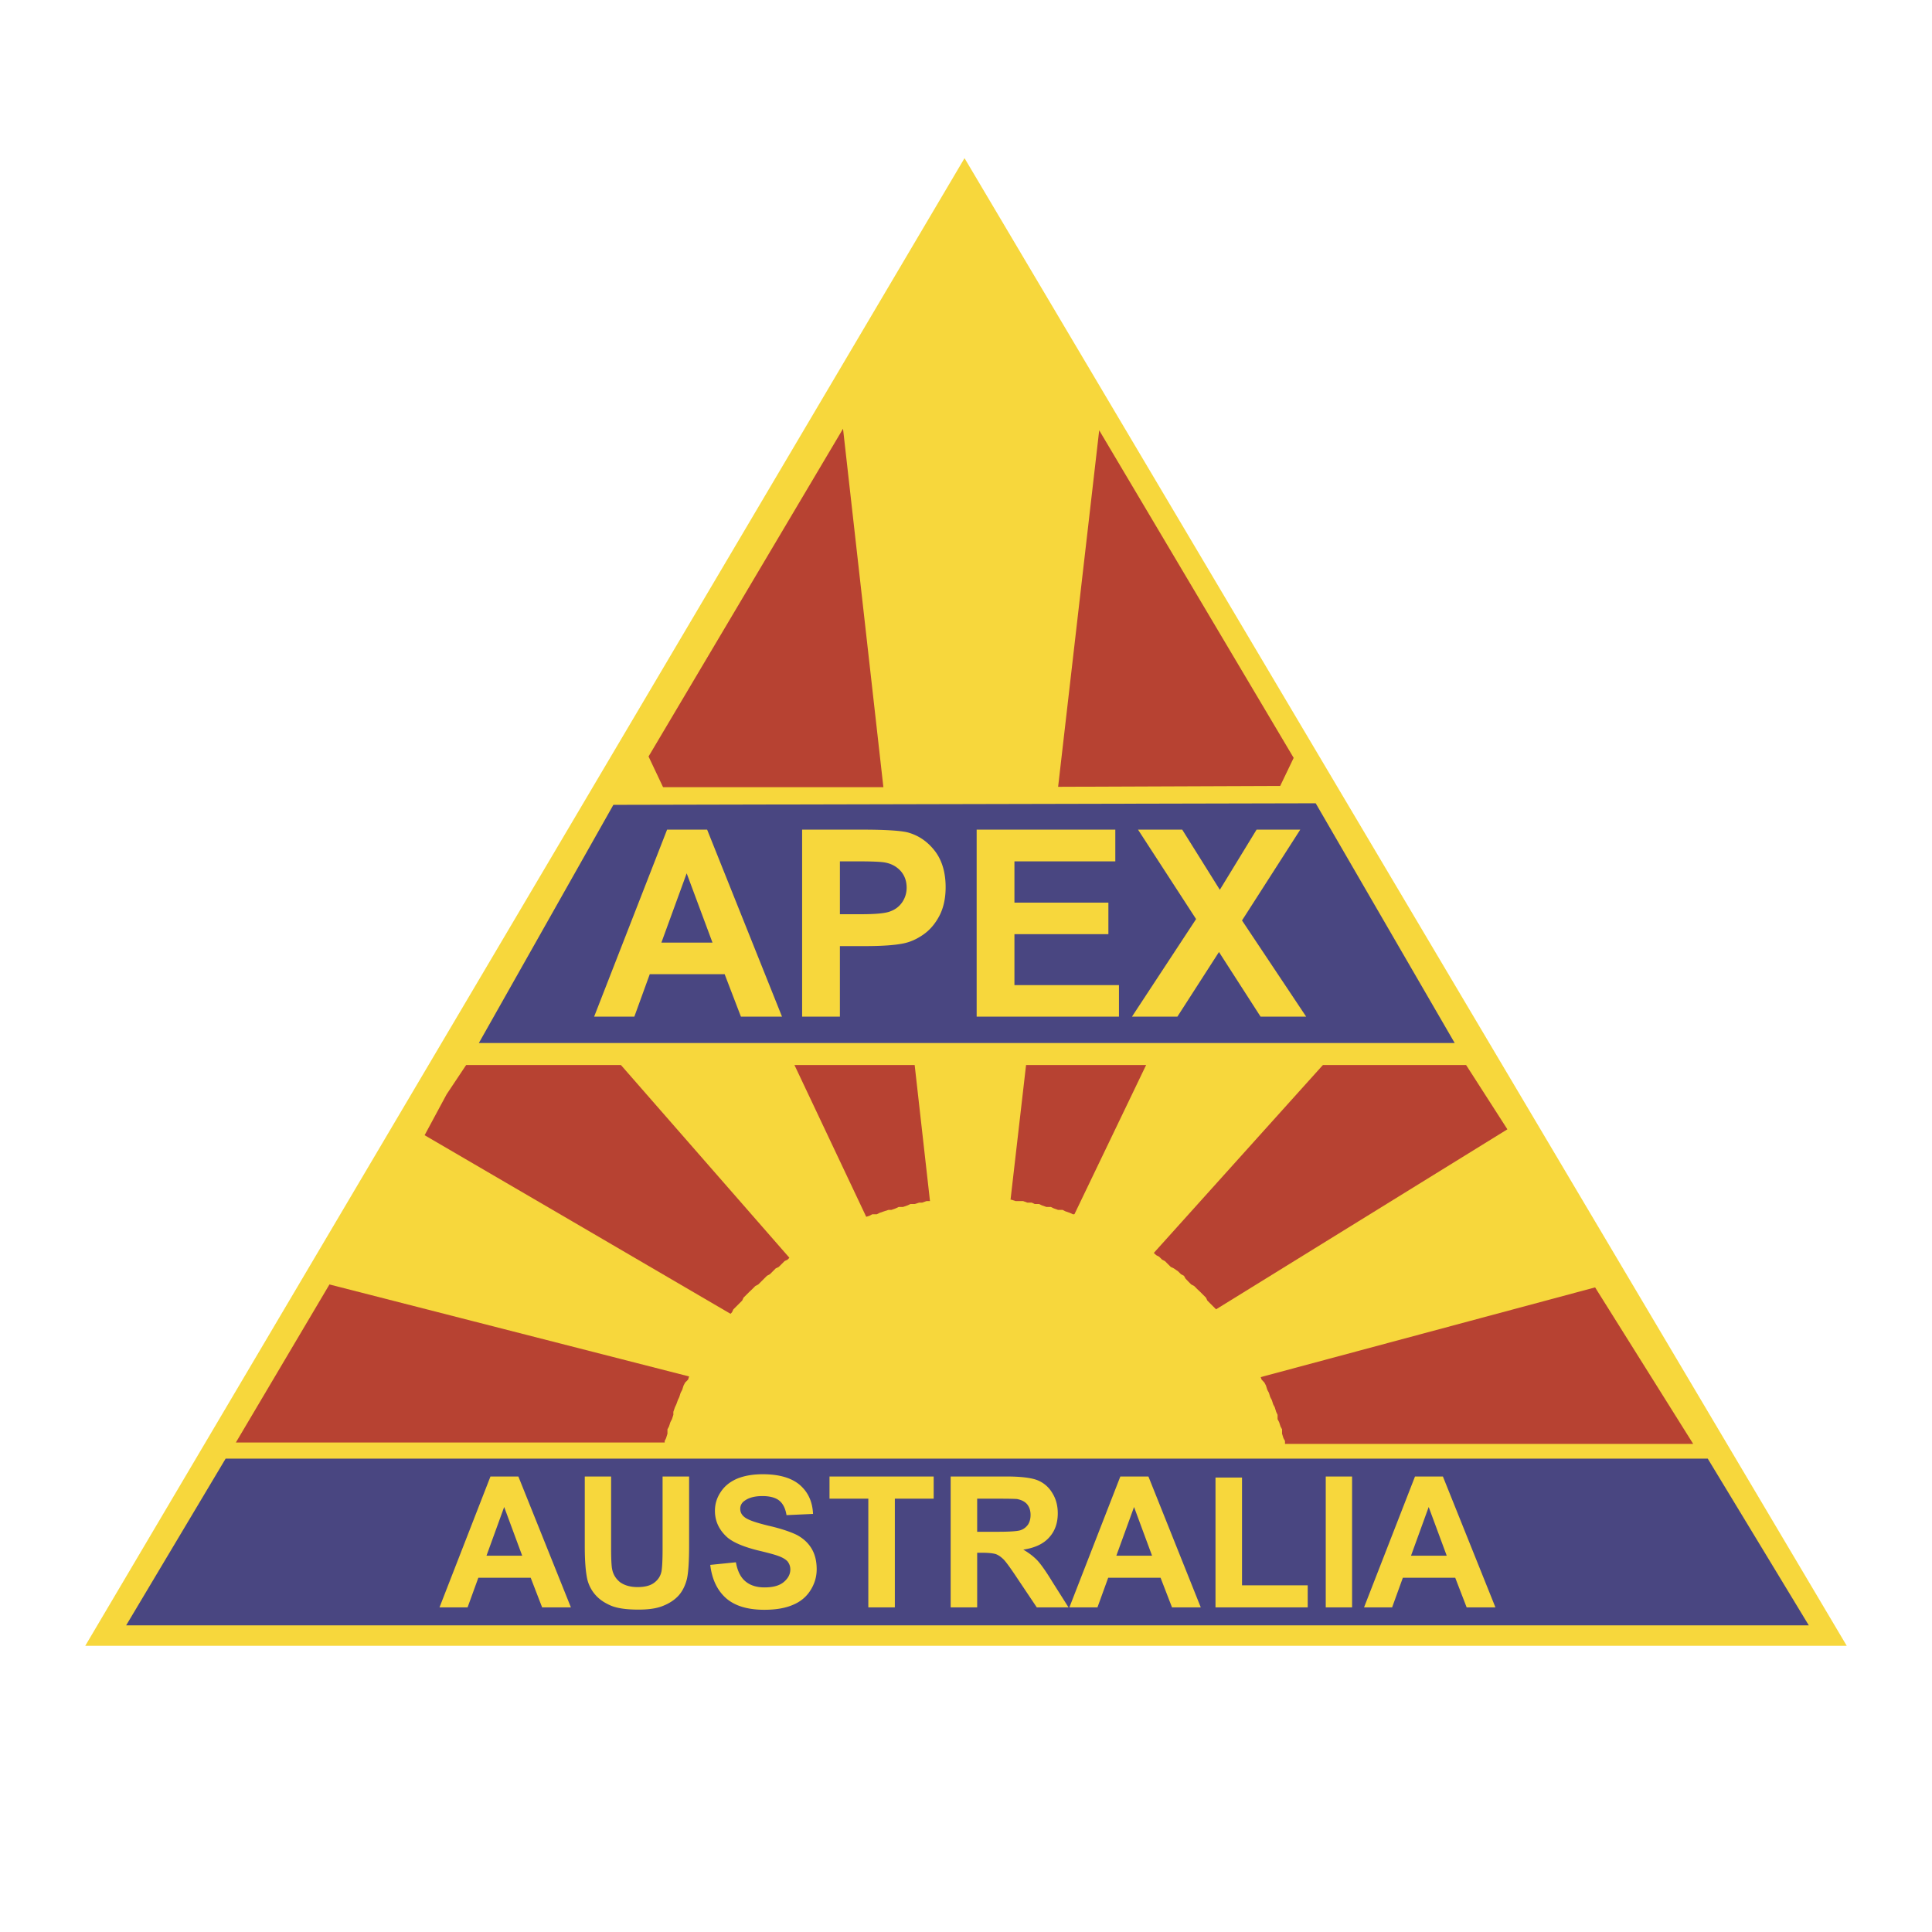 <!--?xml version="1.0" standalone="no"?--><svg xmlns="http://www.w3.org/2000/svg" viewBox="0 0 192.756 192.756"><title>Apex Australia - SVG vector logo - www.oklogos.com</title><g fill-rule="evenodd" clip-rule="evenodd"><path fill="#fff" d="M0 0h192.756v192.756H0V0z"/><path fill="#f7d73c" d="M96.231 15.78L8.504 164.205h175.748L96.231 15.78z"/><path fill="#b74232" d="M109.668 42.93l-9.199 79.824 5.256 1.453 23.345-48.593-19.402-32.684zM84.109 42.774l8.905 79.099-5.533 1.764-22.775-48.162 19.403-32.701zM42.364 113.26l15.771 9.201 15.477 9.043 5.827-5.238-18.382-21.03H47.188l-2.628 3.944-2.196 4.08zM23.532 143.92h43.353l2.49-6.432-36.505-9.338-9.338 15.77zM113.594 126.697l19.574-21.754h12.262l4.963 7.729-30.955 19.127-5.844-5.102zM124.695 144.059h44.235l-9.787-15.616-35.901 9.633 1.453 5.983z"/><path fill="#f7d73c" d="M44.56 106.256h104.069l-17.068-27.858-35.33.138H60.902l-8.163 13.852-8.179 13.868zM96.819 155.455h8.318l.295.139H116.084l.139-.139H117.83l.156-.156h1.02l.139-.139H119.732l.139-.154H120.32l.139-.139H120.908v-.138H121.34l.139-.157h.156l.865-.293.742-.138.865-.157.588-.136.727-.157h.588l.588-.138h.588l.431-.139.295-.156.432-.137.295-.295.138-.156.155-.432.138-.431v-2.491l-.138-.433v-1.176l-.155-.432v-.726l-.138-.432v-.295l-.157-.449v-.432l-.138-.295-.139-.431v-.449l-.154-.278-.139-.449v-.434l-.156-.293-.139-.431-.154-.295v-.432l-.139-.295-.138-.449-.157-.295-.138-.431-.155-.293-.138-.434-.157-.293-.138-.434-.155-.292-.277-.295-.156-.432-.137-.293-.156-.295-.139-.432-.293-.295-.156-.292-.139-.452-.293-.275-.138-.295-.157-.293-.295-.449-.136-.278-.295-.294-.139-.293-.293-.295-.156-.293-.293-.295-.277-.293-.157-.295-.293-.275-.294-.295-.139-.293-.293-.295-.295-.293-.293-.295-.139-.295-.295-.293-.293-.293-.294-.277-.293-.295-.295-.155-.293-.295-.278-.293-.154-.277-.295-.156-.295-.293-.431-.295-.293-.139-.295-.293-.293-.295-.278-.138-.295-.293-.293-.156-.295-.276-.292-.156-.434-.295-.293-.137-.295-.156-.293-.295-.432-.137-.294-.138-.293-.295-.434-.154-.293-.139-.295-.156-.432-.139-.294-.293-.293-.139-.45-.156-.277-.139-.449-.154-.295-.139-.432-.156-.295-.139-.431-.138-.295-.155h-.432l-.293-.138-.451-.156-.275-.139h-.452l-.431-.154-.293-.139h-.434l-.449-.156-.293-.139h-.434l-.293-.137h-.433l-.432-.156h-.744l-.432-.139h-1.158l-.451-.156H95.21l-.432.156h-1.175l-.433.139h-.726l-.45.156H91.7l-.432.137h-.433l-.293.139-.45.156h-.432l-.294.139-.433.154h-.294l-.432.139-.45.156-.276.138h-.45l-.294.155-.432.138-.294.139-.432.156-.294.139-.433.154-.294.139-.294.156-.45.139-.276.293-.45.139-.294.156-.276.139-.45.154-.294.295-.294.138-.432.137-.295.295-.293.156-.294.137-.277.295-.45.156-.293.276-.294.156-.277.293-.294.138-.294.295-.294.293-.294.139-.294.295-.294.293-.294.156-.276.277-.294.293-.295.295-.294.155-.294.295-.293.277-.295.293-.294.293-.138.295-.294.295-.293.293-.295.295-.138.293-.294.295-.294.275-.138.295-.295.293-.294.295-.155.293-.277.295-.155.293-.294.294-.139.278-.293.449-.156.293-.138.295-.294.275-.139.452-.156.292-.294.295-.138.432-.155.295-.138.293-.139.432-.294.295-.156.292-.138.434-.156.293-.138.434-.139.293-.155.431-.139.295-.155.449v.295l-.138.432-.156.295-.138.431-.156.293v.434l-.138.449-.139.278v.449l-.155.431-.138.295v.432l-.156.449v.727l-.138.431v.295l-.156.432v1.176l-.139.433v2.491l.139.293.294.277.449.293.433.156.432.139.588.156.588.137.726.156.588.139h.727l.881.138.726.157.727.136.882.157.726.138H74.632l.139.157H75.203v.136H75.947l.137.157H76.672l.139.138H77.693l.139.139h1.175l.139.154H80.91l.138.139H84.991l.294.156H96.819z"/><path fill="#494681" d="M47.776 104.061h97.359l-13.867-23.917-70.072.156-13.42 23.761zM12.585 162.164l9.926-16.635h147.872l10.082 16.635H12.585z"/><path d="M56.959 160.367h-2.871l-1.142-2.957h-5.222l-1.073 2.957H43.85l5.084-13.057h2.784l5.241 13.057zm-4.86-5.154l-1.798-4.859-1.764 4.859h3.562zM58.342 147.311h2.628v7.072c0 1.125.035 1.85.104 2.18.104.535.38.967.795 1.297.433.311 1.021.484 1.747.484.743 0 1.314-.156 1.694-.467.381-.295.605-.676.692-1.125.069-.449.104-1.176.104-2.213v-7.229h2.646v6.865c0 1.557-.069 2.662-.208 3.32-.156.639-.415 1.193-.795 1.643-.38.432-.899.795-1.539 1.055-.64.277-1.47.398-2.507.398-1.245 0-2.196-.139-2.836-.434-.657-.293-1.158-.656-1.539-1.123a3.64 3.64 0 0 1-.726-1.436c-.173-.762-.259-1.867-.259-3.32v-6.967h-.001zM70.862 156.129l2.559-.26c.156.865.467 1.506.951 1.902.467.398 1.107.605 1.902.605.848 0 1.487-.172 1.92-.535.432-.363.657-.779.657-1.262 0-.312-.104-.572-.277-.797-.19-.207-.501-.396-.951-.553-.311-.121-1.02-.311-2.109-.57-1.418-.363-2.404-.797-2.975-1.297-.795-.727-1.21-1.592-1.21-2.629 0-.676.19-1.297.571-1.867.38-.588.917-1.021 1.625-1.332.709-.295 1.574-.449 2.577-.449 1.643 0 2.871.363 3.701 1.072.83.725 1.262 1.676 1.314 2.887l-2.646.121c-.104-.674-.363-1.158-.727-1.453-.363-.293-.934-.449-1.677-.449-.761 0-1.366.156-1.798.484a.927.927 0 0 0-.415.797c0 .311.138.588.397.795.329.293 1.142.57 2.421.881 1.28.295 2.231.623 2.854.934.605.33 1.089.762 1.436 1.332.346.57.519 1.262.519 2.076 0 .76-.207 1.451-.623 2.109-.415.656-1.003 1.141-1.764 1.453-.761.328-1.712.484-2.836.484-1.661 0-2.922-.381-3.804-1.143-.883-.776-1.419-1.883-1.592-3.336zM86.633 160.367v-10.844H82.76v-2.212h10.393v2.212h-3.874v10.844h-2.646zM94.848 160.367V147.31h5.568c1.383 0 2.404.121 3.025.346a3.002 3.002 0 0 1 1.523 1.262c.379.588.57 1.279.57 2.059 0 .969-.277 1.781-.865 2.42-.57.641-1.436 1.039-2.576 1.211.57.328 1.037.691 1.418 1.09.363.398.865 1.107 1.486 2.127l1.609 2.543h-3.166l-1.902-2.838c-.674-1.02-1.141-1.66-1.383-1.918-.26-.26-.518-.451-.795-.555-.277-.086-.727-.137-1.332-.137h-.535v5.447h-2.645zm2.646-7.541h1.953c1.264 0 2.059-.051 2.369-.156.311-.104.553-.293.744-.553.172-.26.26-.588.26-.969 0-.449-.121-.795-.346-1.072-.242-.275-.572-.432-1.004-.518-.207-.018-.848-.035-1.92-.035h-2.057v3.303h.001zM119.801 160.367h-2.869l-1.143-2.957h-5.223l-1.072 2.957h-2.801l5.084-13.057h2.801l5.223 13.057zm-4.86-5.154l-1.797-4.859-1.766 4.859h3.563zM121.271 160.367v-12.953h2.645v10.756h6.555v2.197h-9.2zM132.27 160.367v-13.056h2.628v13.056h-2.628zM149.199 160.367h-2.871l-1.141-2.957h-5.223l-1.072 2.957h-2.801l5.084-13.057h2.783l5.241 13.057zm-4.859-5.154l-1.799-4.859-1.764 4.859h3.563zM78.022 101.432h-4.099l-1.625-4.236h-7.471l-1.539 4.236h-4.012l7.28-18.659h3.995l7.471 18.659zm-6.935-7.384L68.51 87.13l-2.524 6.917h5.101v.001zM80.028 101.432V82.773h6.052c2.283 0 3.787.104 4.479.276 1.072.294 1.971.899 2.697 1.833.727.934 1.09 2.162 1.09 3.632 0 1.142-.225 2.109-.64 2.888s-.934 1.384-1.574 1.833c-.64.45-1.297.744-1.954.882-.899.19-2.213.277-3.925.277h-2.456v7.038h-3.769zm3.769-15.494v5.274h2.058c1.487 0 2.49-.086 2.992-.294.501-.19.882-.484 1.176-.916.277-.415.433-.899.433-1.436 0-.674-.208-1.228-.605-1.677-.398-.432-.899-.709-1.522-.83-.45-.086-1.349-.121-2.715-.121h-1.817zM97.441 101.432V82.773h13.834v3.165h-10.064v4.115h9.373v3.148h-9.373v5.084h10.428v3.147H97.441zM112.936 101.432l6.398-9.736-5.793-8.923h4.41l3.752 6.001 3.666-6.001h4.358l-5.811 9.061 6.4 9.598h-4.548l-4.151-6.45-4.15 6.45h-4.531z" fill="#f7d73c"/></g></svg>